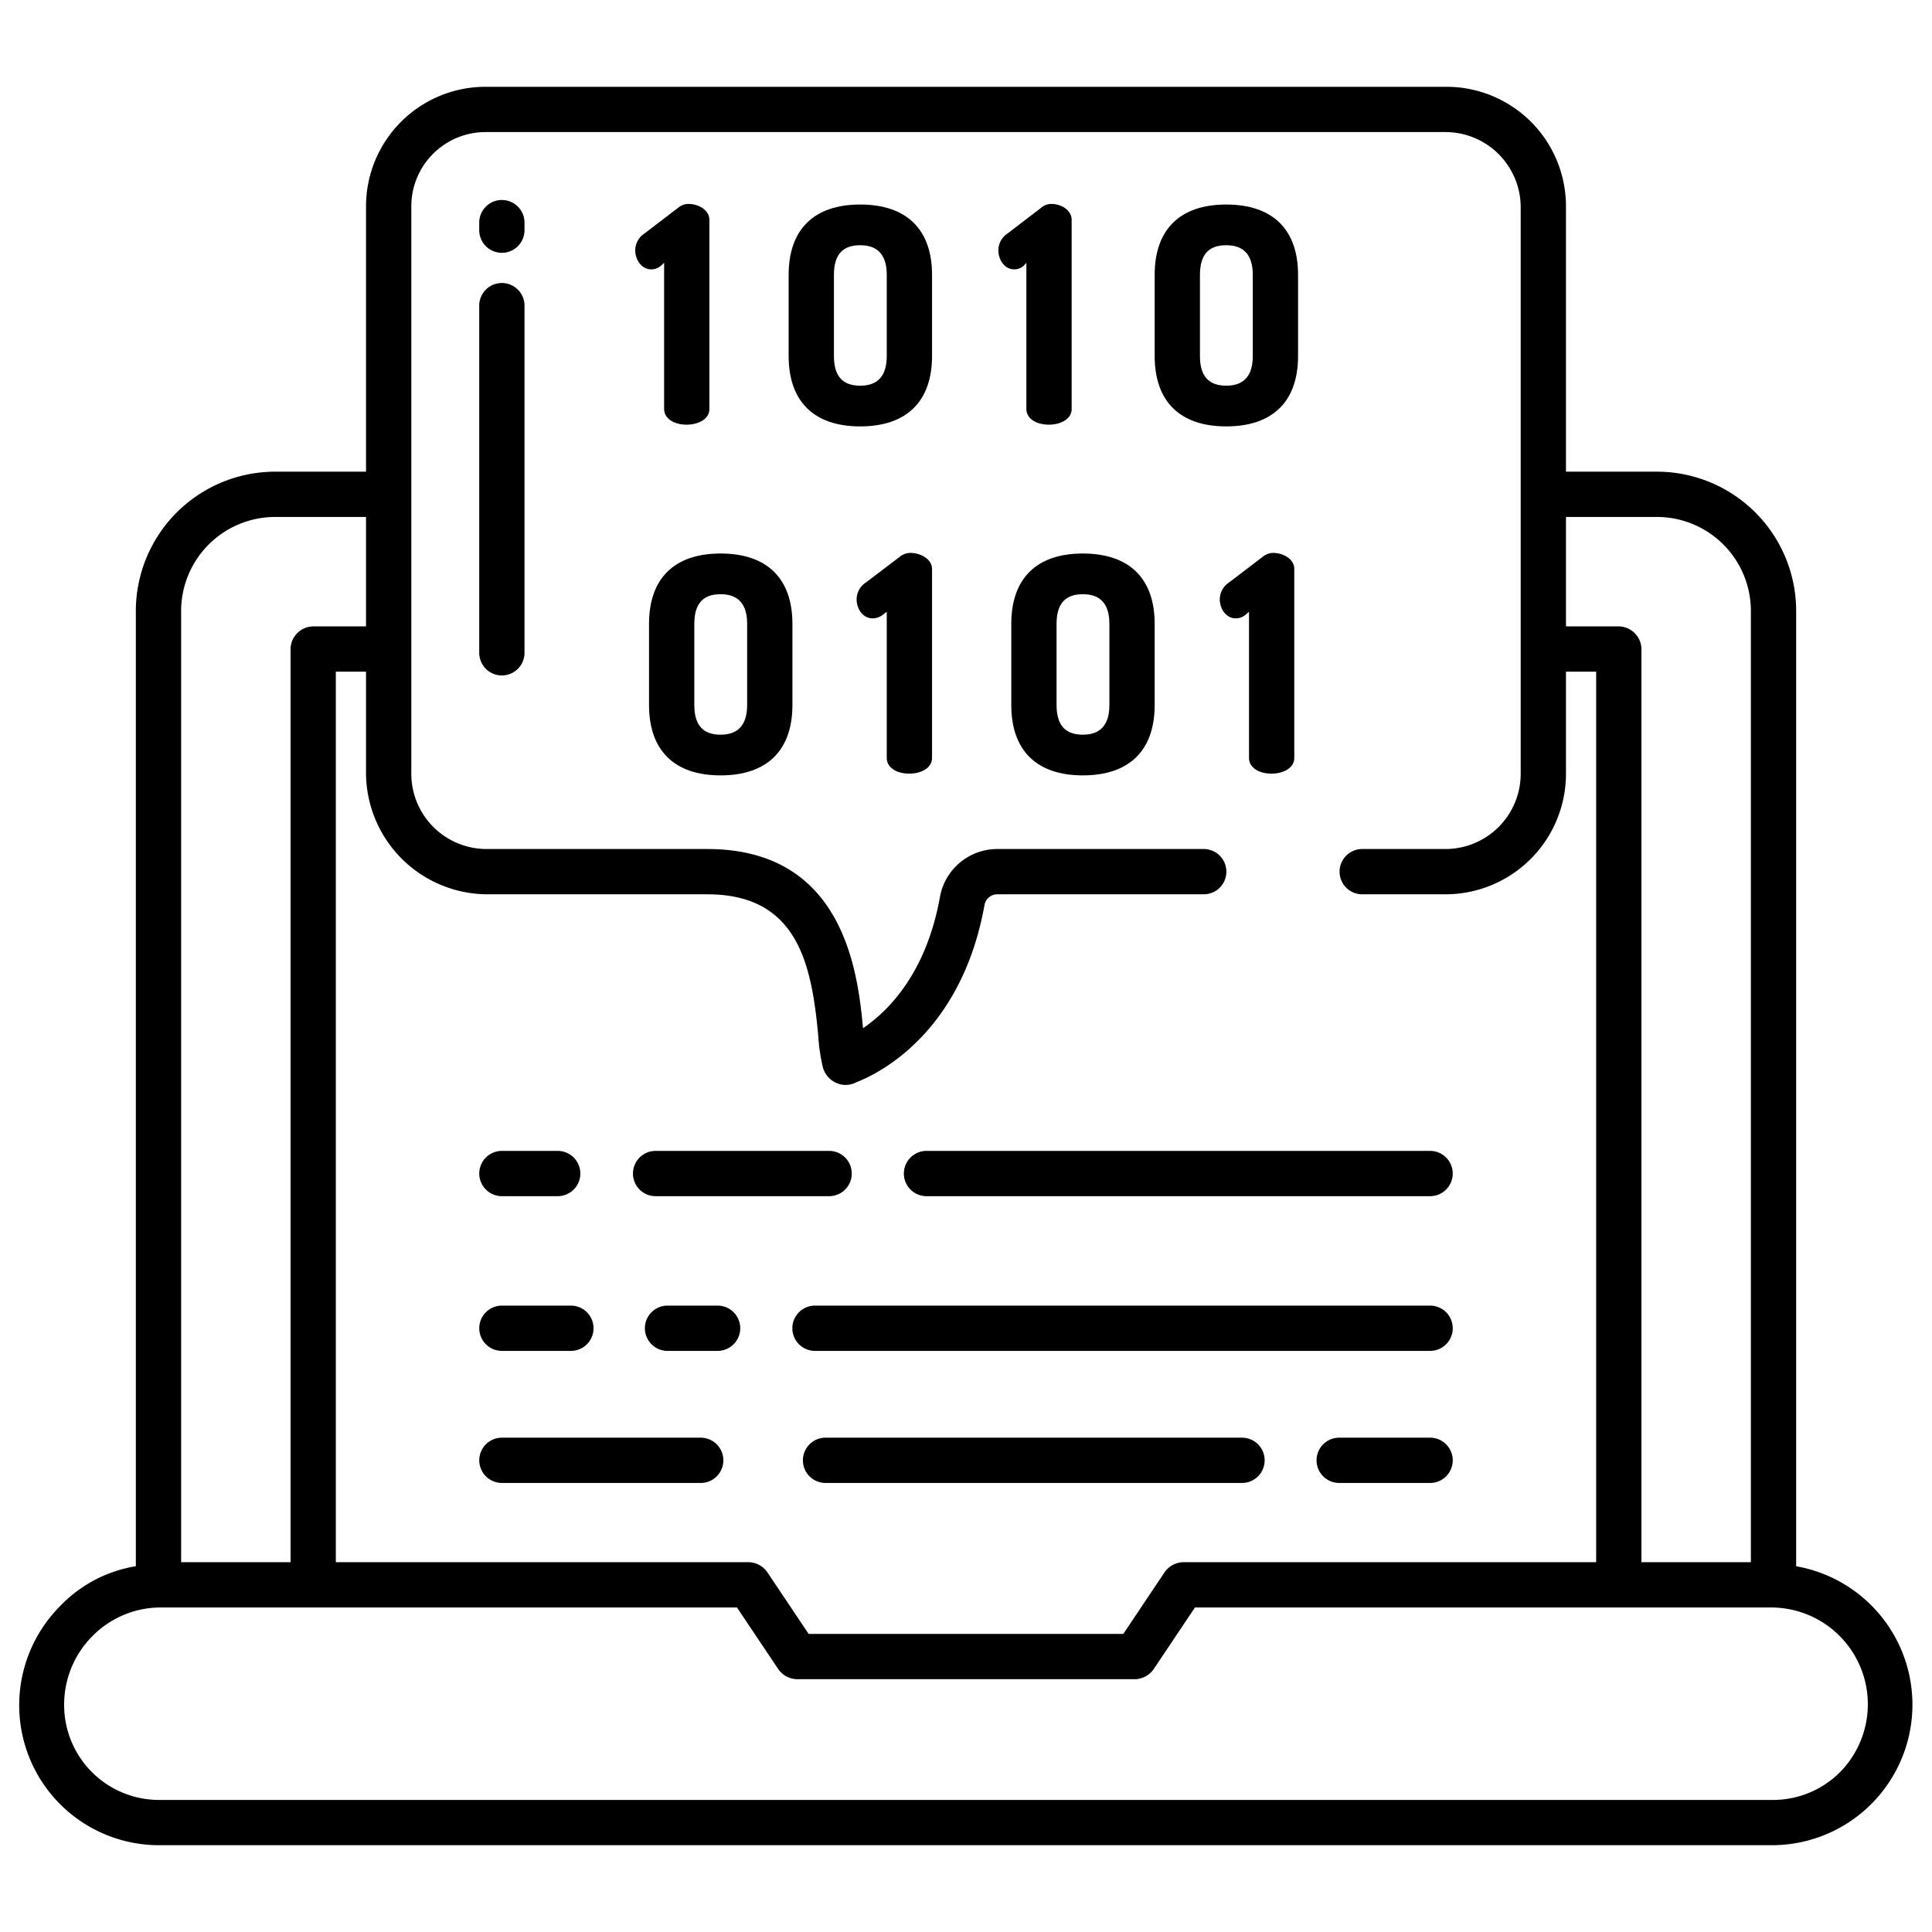 <svg xmlns="http://www.w3.org/2000/svg" id="Layer_1" data-name="Layer 1" viewBox="0 0 512 512" width="512" height="512"><path d="M42.419,489H469.583A37.242,37.242,0,0,0,476,415.075v-252.9A36.916,36.916,0,0,0,438.818,125H415V54.678A31.678,31.678,0,0,0,383.322,23H128.678A31.678,31.678,0,0,0,97,54.678V125H73.175A36.953,36.953,0,0,0,36,162.178V415.066a35.654,35.654,0,0,0-19.865,10.352A37.268,37.268,0,0,0,5.091,451.885,37.075,37.075,0,0,0,42.419,489ZM415,137h23.816A24.917,24.917,0,0,1,464,162.181V414H435V171.968A6.1,6.1,0,0,0,428.856,166H415ZM129.168,237h58.268c23.9,0,27.628,18.413,29.4,37.355a50.093,50.093,0,0,0,1.153,8.164,6.336,6.336,0,0,0,5.245,4.939,6.264,6.264,0,0,0,3.78-.683c4.942-1.895,27.685-12.324,33.895-46.975A3.455,3.455,0,0,1,264.4,237H319a6,6,0,0,0,0-12H264.4a15.441,15.441,0,0,0-15.3,12.681c-3.631,20.262-13.72,30.281-20.387,34.8-1.4-14.868-5.1-47.481-41.272-47.481H128.953A19.953,19.953,0,0,1,109,205.047V54.678A19.678,19.678,0,0,1,128.678,35H383.047A19.953,19.953,0,0,1,403,54.953V205.047A19.953,19.953,0,0,1,383.047,225H361a6,6,0,0,0,0,12h22.047A31.953,31.953,0,0,0,415,205.047V178h8V414H313.493a6.187,6.187,0,0,0-4.968,2.822L297.693,433h-83.4l-10.834-16.178A6.183,6.183,0,0,0,198.492,414H89V178h8v26.832A32.263,32.263,0,0,0,129.168,237ZM48,162.175A24.943,24.943,0,0,1,73.182,137H97v29H83.144A6.1,6.1,0,0,0,77,171.968V414H48ZM24.441,433.637A25.431,25.431,0,0,1,42.419,426h152.89l10.834,16.178A6.185,6.185,0,0,0,211.111,445h89.764a6.183,6.183,0,0,0,4.967-2.822L316.675,426h152.9a25.646,25.646,0,0,1,17.979,43.71A25.1,25.1,0,0,1,469.579,477H42.421A25.151,25.151,0,0,1,17,451.8,25.683,25.683,0,0,1,24.441,433.637Z"></path><path d="M133.01,393H185.7a6,6,0,1,0,0-12H133.01a6,6,0,1,0,0,12Z"></path><path d="M329.147,381H218.777a6,6,0,0,0,0,12h110.37a6,6,0,0,0,0-12Z"></path><path d="M378.99,381H354.9a6,6,0,0,0,0,12H378.99a6,6,0,0,0,0-12Z"></path><path d="M133.01,358h18.283a6,6,0,0,0,0-12H133.01a6,6,0,1,0,0,12Z"></path><path d="M190.17,346H176.9a6,6,0,1,0,0,12H190.17a6,6,0,0,0,0-12Z"></path><path d="M209.981,352a6,6,0,0,0,6,6H378.99a6,6,0,0,0,0-12H215.981A6,6,0,0,0,209.981,352Z"></path><path d="M133.01,317h14.783a6,6,0,0,0,0-12H133.01a6,6,0,1,0,0,12Z"></path><path d="M173.743,317h45.981a6,6,0,0,0,0-12H173.743a6,6,0,0,0,0,12Z"></path><path d="M245.534,317H378.99a6,6,0,0,0,0-12H245.534a6,6,0,0,0,0,12Z"></path><path d="M175.185,70.4l.815-.759v38.74c0,2.449,2.462,4.159,6,4.159,2.986,0,6-1.429,6-4.159V58.284c0-2.617-2.885-4.237-5.516-4.237a4.161,4.161,0,0,0-2.711.976l-9.029,6.883a5.348,5.348,0,0,0-2.4,4.469c0,2.409,1.645,5.009,4.262,5.009A3.9,3.9,0,0,0,175.185,70.4Z"></path><path d="M227.961,54.2C215.687,54.2,209,60.824,209,72.85v21.5C209,106.377,215.687,113,227.961,113,240.285,113,247,106.377,247,94.352V72.85C247,60.824,240.285,54.2,227.961,54.2ZM235,94.352c0,5.217-2.332,7.862-7.038,7.862S221,99.643,221,94.352V72.85c0-5.291,2.241-7.863,6.962-7.863S235,67.632,235,72.85Z"></path><path d="M271.315,70.4l.685-.759v38.74c0,2.449,2.462,4.159,6,4.159,2.986,0,6-1.429,6-4.159V58.284c0-2.617-2.756-4.237-5.386-4.237a3.989,3.989,0,0,0-2.646.976l-9,6.883a5.336,5.336,0,0,0-2.386,4.469c0,2.409,1.588,5.009,4.205,5.009A3.758,3.758,0,0,0,271.315,70.4Z"></path><path d="M344,94.352V72.85c0-12.026-6.715-18.648-19.039-18.648C312.687,54.2,306,60.824,306,72.85v21.5C306,106.377,312.687,113,324.961,113,337.285,113,344,106.377,344,94.352Zm-26,0V72.85c0-5.291,2.241-7.863,6.962-7.863S332,67.632,332,72.85v21.5c0,5.217-2.332,7.862-7.038,7.862S318,99.643,318,94.352Z"></path><path d="M190.961,146.687c-12.274,0-18.961,6.623-18.961,18.648v21.5c0,12.026,6.687,18.649,18.961,18.649,12.324,0,19.039-6.623,19.039-18.649v-21.5C210,153.31,203.285,146.687,190.961,146.687ZM198,186.836c0,5.218-2.333,7.864-7.039,7.864S184,192.128,184,186.836v-21.5c0-5.291,2.241-7.863,6.961-7.863S198,160.118,198,165.335Z"></path><path d="M241.309,146.532a4.4,4.4,0,0,0-2.8.976l-9.072,6.883a5.368,5.368,0,0,0-2.425,4.47c0,2.409,1.606,5.008,4.224,5.008a4.426,4.426,0,0,0,2.78-.987l.983-.759v38.741c0,2.448,2.462,4.159,6,4.159,2.986,0,6-1.429,6-4.159V150.77C247,148.152,243.939,146.532,241.309,146.532Z"></path><path d="M286.961,146.687c-12.274,0-18.961,6.623-18.961,18.648v21.5c0,12.026,6.687,18.649,18.961,18.649,12.324,0,19.039-6.623,19.039-18.649v-21.5C306,153.31,299.285,146.687,286.961,146.687ZM294,186.836c0,5.218-2.333,7.864-7.039,7.864S280,192.128,280,186.836v-21.5c0-5.291,2.241-7.863,6.961-7.863S294,160.118,294,165.335Z"></path><path d="M330.143,162.882l.857-.759v38.741c0,2.448,2.462,4.159,6,4.159,2.986,0,6-1.429,6-4.159V150.77c0-2.618-2.931-4.238-5.561-4.238a4.22,4.22,0,0,0-2.734.976l-9.039,6.883a5.351,5.351,0,0,0-2.409,4.47c0,2.409,1.614,5.008,4.231,5.008A4.09,4.09,0,0,0,330.143,162.882Z"></path><path d="M133,53a6,6,0,0,0-6,6v2a6,6,0,0,0,12,0V59A6,6,0,0,0,133,53Z"></path><path d="M133,75a6,6,0,0,0-6,6v92a6,6,0,0,0,12,0V81A6,6,0,0,0,133,75Z"></path></svg>